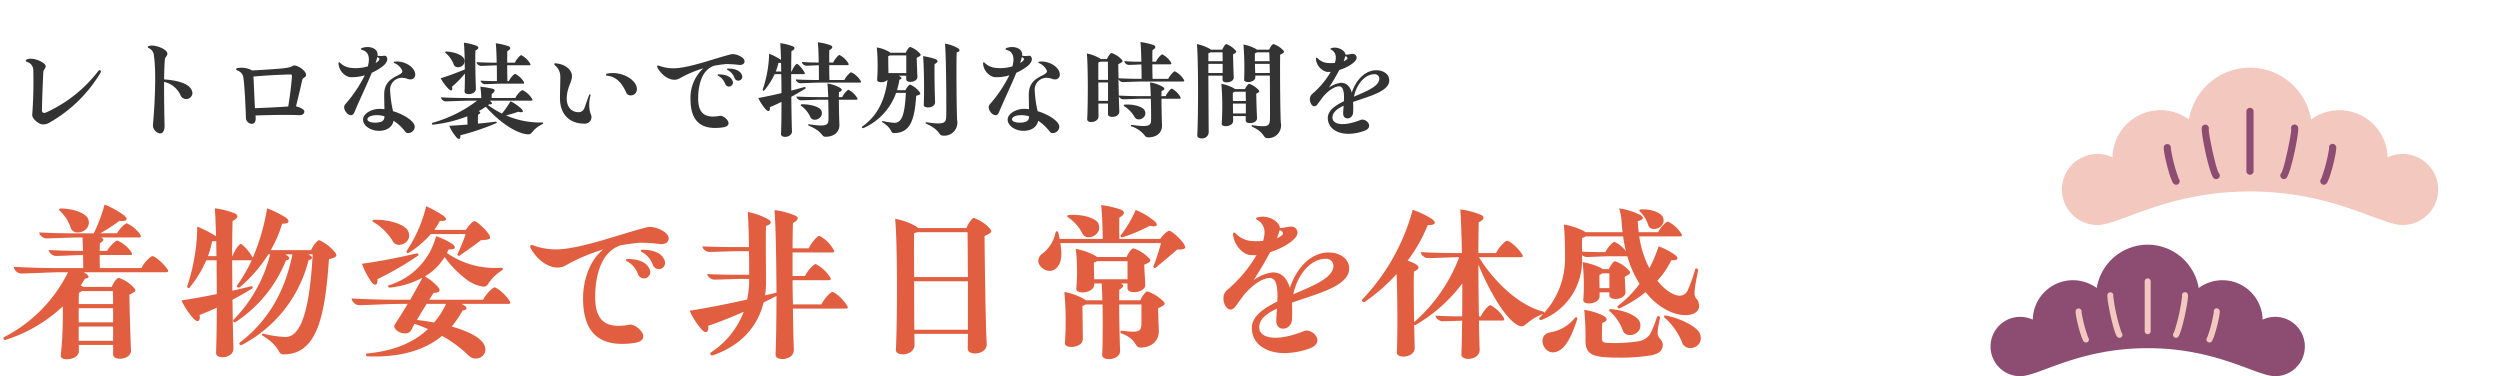 <svg xmlns="http://www.w3.org/2000/svg" xmlns:xlink="http://www.w3.org/1999/xlink" width="525" height="79" viewBox="0 0 525 79">
  <defs>
    <clipPath id="clip-path">
      <rect id="長方形_6471" data-name="長方形 6471" width="525" height="79" transform="translate(83 245)" fill="#fff" stroke="#707070" stroke-width="1"/>
    </clipPath>
    <clipPath id="clip-path-2">
      <rect id="長方形_6460" data-name="長方形 6460" width="93.987" height="64.798" fill="none"/>
    </clipPath>
  </defs>
  <g id="type_text01" transform="translate(-83 -245)">
    <g id="マスクグループ_2142" data-name="マスクグループ 2142" clip-path="url(#clip-path)">
      <g id="グループ_6297" data-name="グループ 6297" transform="translate(501.013 259.202)">
        <g id="グループ_6296" data-name="グループ 6296" transform="translate(0 0)" clip-path="url(#clip-path-2)">
          <path id="パス_28598" data-name="パス 28598" d="M88.062,18.138a7.417,7.417,0,0,0-3.154.707A10.1,10.1,0,0,0,68.842,10.9c-.063-.386-.143-.765-.239-1.138v0A12.99,12.99,0,0,0,64.59,3.24c-.048-.043-.093-.088-.142-.129-.2-.174-.416-.336-.63-.5-.107-.081-.212-.163-.322-.24-.192-.135-.389-.261-.589-.386-.144-.09-.288-.18-.434-.264-.186-.106-.375-.207-.566-.3q-.258-.131-.522-.251T60.834.931c-.2-.079-.4-.151-.6-.22C60.056.651,59.88.59,59.7.537c-.225-.066-.453-.122-.683-.176-.167-.039-.332-.083-.5-.115-.265-.052-.534-.088-.8-.123C57.569.1,57.43.078,57.286.064,56.87.024,56.448,0,56.022,0h0c-.427,0-.849.024-1.265.064-.143.014-.283.04-.425.058-.27.035-.54.072-.8.123-.169.033-.335.076-.5.115-.229.054-.458.11-.683.176-.18.053-.356.114-.532.174-.2.07-.4.141-.6.22s-.368.153-.551.236-.35.164-.522.251c-.191.1-.38.2-.566.3-.147.084-.29.174-.434.264-.2.125-.4.251-.59.386-.11.077-.214.16-.321.24-.215.161-.427.323-.631.5-.049.041-.093.086-.141.129a12.977,12.977,0,0,0-4.011,6.513l0,0c-.1.374-.176.752-.239,1.138a10.1,10.1,0,0,0-16.066,7.949,7.458,7.458,0,1,0-3.154,14.216c4.7,0,14.6-7.045,32.042-7.045s27.343,7.045,32.041,7.045a7.461,7.461,0,1,0,0-14.923" transform="translate(-1.536 0)" fill="#f2c8bf"/>
          <path id="パス_28599" data-name="パス 28599" d="M67.842,24.63a.754.754,0,0,1-.516-1.3c.553-.818,2.15-8.31,2.049-9.212a.726.726,0,0,1,.5-.913.781.781,0,0,1,.951.527c.295.95-1.546,9.827-2.472,10.7a.75.75,0,0,1-.516.2" transform="translate(-6.24 -1.225)" fill="#8d4d72"/>
          <path id="パス_28600" data-name="パス 28600" d="M77.1,26.233a.755.755,0,0,1-.554-1.267,32.55,32.55,0,0,0,1.664-6.416.714.714,0,0,1,.535-.883.788.788,0,0,1,.935.572c.223.81-1.325,7.138-2.082,7.8a.756.756,0,0,1-.5.189m-.5-1.321,0,0,0,0" transform="translate(-7.101 -1.641)" fill="#8d4d72"/>
          <path id="パス_28601" data-name="パス 28601" d="M51.947,24.644a.811.811,0,0,1-.551-.217c-.924-.871-2.765-9.748-2.47-10.7a.754.754,0,0,1,1.453.4c-.083.966,1.5,8.383,2.094,9.247a.74.74,0,0,1-.526,1.266" transform="translate(-4.547 -1.227)" fill="#8d4d72"/>
          <path id="パス_28602" data-name="パス 28602" d="M42.7,26.237a.756.756,0,0,1-.5-.189c-.756-.667-2.3-6.995-2.082-7.8a.754.754,0,0,1,1.47.329,32.823,32.823,0,0,0,1.664,6.4.755.755,0,0,1-.554,1.267m.5-1.321,0,0,0,0" transform="translate(-3.729 -1.645)" fill="#8d4d72"/>
          <path id="パス_28603" data-name="パス 28603" d="M59.994,23.364a.754.754,0,0,1-.754-.754V10.091a.754.754,0,1,1,1.507,0V22.61a.754.754,0,0,1-.754.754" transform="translate(-5.51 -0.868)" fill="#8d4d72"/>
          <path id="パス_28604" data-name="パス 28604" d="M59.771,56.144a6.192,6.192,0,0,0-2.635.59,8.435,8.435,0,0,0-13.423-6.641c-.053-.323-.12-.639-.2-.951v0A10.846,10.846,0,0,0,40.162,43.7c-.04-.035-.078-.073-.118-.108-.171-.145-.348-.28-.527-.414-.09-.067-.178-.136-.269-.2-.16-.112-.326-.219-.492-.323-.12-.075-.24-.15-.363-.22-.156-.089-.313-.172-.473-.254q-.215-.11-.436-.21c-.151-.069-.3-.135-.46-.2s-.332-.126-.5-.184c-.147-.05-.294-.1-.444-.145-.188-.056-.379-.1-.571-.147-.14-.034-.278-.07-.42-.1-.22-.043-.446-.073-.671-.1-.119-.015-.236-.037-.356-.049-.348-.034-.7-.054-1.057-.054h0c-.357,0-.709.02-1.057.054-.121.012-.237.034-.356.049-.226.029-.451.06-.672.1-.141.027-.279.063-.419.1-.191.045-.383.091-.571.147-.151.044-.3.1-.445.145-.169.058-.336.118-.5.184s-.307.128-.46.2-.292.137-.436.21c-.16.082-.317.165-.473.254-.123.071-.243.145-.363.22-.167.1-.332.21-.492.323-.092.065-.179.134-.268.2-.179.134-.356.269-.527.414-.041.035-.079.073-.119.108a10.851,10.851,0,0,0-3.35,5.442v0c-.081.313-.148.629-.2.951A8.435,8.435,0,0,0,8.868,56.735,6.231,6.231,0,1,0,6.233,68.611c3.925,0,12.194-5.885,26.769-5.885s22.844,5.885,26.769,5.885a6.233,6.233,0,1,0,0-12.467" transform="translate(0 -3.812)" fill="#8d4d72"/>
          <path id="パス_28605" data-name="パス 28605" d="M42.878,61.567a.63.63,0,0,1-.432-1.089,37.887,37.887,0,0,0,1.712-7.7.605.605,0,0,1,.421-.763.652.652,0,0,1,.795.44c.247.794-1.292,8.21-2.064,8.938a.628.628,0,0,1-.432.171" transform="translate(-3.929 -4.836)" fill="#f2c8bf"/>
          <path id="パス_28606" data-name="パス 28606" d="M50.613,62.906a.63.63,0,0,1-.463-1.058,27.2,27.2,0,0,0,1.39-5.359.6.6,0,0,1,.447-.737.659.659,0,0,1,.782.478c.185.677-1.108,5.963-1.74,6.52a.633.633,0,0,1-.417.157M50.2,61.8h0" transform="translate(-4.649 -5.183)" fill="#f2c8bf"/>
          <path id="パス_28607" data-name="パス 28607" d="M29.6,61.579a.674.674,0,0,1-.461-.181c-.772-.727-2.31-8.144-2.063-8.937a.63.63,0,0,1,1.214.335,36.659,36.659,0,0,0,1.75,7.725.619.619,0,0,1-.44,1.058" transform="translate(-2.516 -4.838)" fill="#f2c8bf"/>
          <path id="パス_28608" data-name="パス 28608" d="M21.872,62.91a.633.633,0,0,1-.417-.157c-.631-.557-1.925-5.844-1.74-6.52a.63.63,0,0,1,1.229.275,27.382,27.382,0,0,0,1.39,5.344.63.63,0,0,1-.463,1.058m.416-1.1h0" transform="translate(-1.832 -5.187)" fill="#f2c8bf"/>
          <path id="パス_28609" data-name="パス 28609" d="M36.322,60.51a.63.63,0,0,1-.629-.63V49.421a.629.629,0,0,1,1.259,0V59.88a.63.63,0,0,1-.629.63" transform="translate(-3.32 -4.538)" fill="#f2c8bf"/>
        </g>
      </g>
      <path id="パス_31401" data-name="パス 31401" d="M9-1.872a2.552,2.552,0,0,0,1.392-.384A29.244,29.244,0,0,0,21.12-12.744a.537.537,0,0,0,.072-.24c0-.288-.312-.408-.552-.1A28.753,28.753,0,0,1,9.7-4.392c-.552.24-.888.048-.888-.48,0-1.272.168-5.88.288-8.016.024-.48.5-.744.5-1.2,0-.648-1.824-1.584-3.144-1.584a1.8,1.8,0,0,0-.744.12c-.216.1-.312.192-.312.288,0,.12.12.216.336.288a1.811,1.811,0,0,1,1.248,1.488,92.915,92.915,0,0,1-.216,9.576C6.672-3.1,8.16-1.872,9-1.872ZM33.6.024c.528,0,1.008-.48.96-1.776-.048-1.824-.12-5.664-.1-9.048a4.916,4.916,0,0,1,3.408,2.712,1.308,1.308,0,0,0,2.544-.336,1.867,1.867,0,0,0-.48-1.152c-.792-.96-2.76-1.56-5.472-1.752.024-1.656.072-3.168.168-4.224.024-.432.528-.72.528-1.176,0-.792-1.9-1.7-3.264-1.7a2.1,2.1,0,0,0-.576.072c-.192.048-.288.144-.288.216,0,.1.1.192.264.264a1.839,1.839,0,0,1,1.032,1.608c.552,3.6.12,10.992-.192,14.3A1.78,1.78,0,0,0,33.6.024ZM52.872-1.992c.48,0,.888-.384.816-1.32,0-.144-.024-.288-.024-.432,2.856-.12,7.08-.168,9.216-.072.6.024,1.032-.264,1.032-.792,0-.408-.936-.888-1.752-1.056.48-1.944,1.032-4.224,1.3-5.52.12-.576.816-.5.816-1.08,0-.888-1.68-1.992-2.5-1.992a.484.484,0,0,0-.264.072c-.768.48-1.608.576-8.544.984a4.676,4.676,0,0,0-3.1-.5c-.192.048-.288.144-.288.24s.1.216.288.264a1.886,1.886,0,0,1,1.272,1.728c.216,1.512.432,5.736.5,8.208A1.3,1.3,0,0,0,52.872-1.992Zm.672-3.288c-.1-1.848-.192-4.032-.288-6.072a5.46,5.46,0,0,1-.024-.576c3.144-.288,6.912-.432,7.848-.432.216,0,.24.24.216.48-.1,1.656-.432,4.248-.768,6.24C58.68-5.5,56.04-5.376,53.544-5.28Zm26.928-8.88c.672-.576.984-1.224.816-1.68-.288-.864-.792-.168-2.016-.48a.9.9,0,0,0,.024-.24c0-.96-.936-1.56-2.112-1.56a3.38,3.38,0,0,0-1.08.168c-.384.12-.408.336-.024.456,1.224.312,1.512,1.44,1.344,2.568-.048.288-.1.576-.168.864a8.967,8.967,0,0,1-3.6.312,3.778,3.778,0,0,1-2.232-1.056c-.192-.192-.336-.168-.336.144v.048a3.189,3.189,0,0,0,2.28,2.808,9,9,0,0,0,3.24-.384,28.482,28.482,0,0,1-4.128,6.12c-.864,1.032,1.248,3.36,1.944,1.656.912-2.232,2.544-5.616,3.648-8.3A11.577,11.577,0,0,0,80.472-14.16Zm-1.248-1.848c.6.24.552.528.072.96l-.432.288A9.482,9.482,0,0,0,79.224-16.008ZM82.536-4.656a24.182,24.182,0,0,1-.6-4.224,2.482,2.482,0,0,1,2.76-2.76c.576,0,.912.312,1.488.312a.959.959,0,0,0,1.008-1.056c-.024-1.536-2.3-2.928-4.3-2.664-.264.024-.312.168-.024.312a3.308,3.308,0,0,1,1.536,1.392c.768,1.44-3.72.984-3.72,5.136,0,1.032.024,2.016.048,3.144a7.654,7.654,0,0,0-1.008-.072c-1.776,0-3.48,1.032-3.48,2.256,0,1.272,1.584,2.352,3.288,2.352,1.68.024,2.856-.792,3.12-2.112A9.859,9.859,0,0,1,85.128-.312a.708.708,0,0,0,.6.264,1.4,1.4,0,0,0,1.368-1.3C87.1-2.52,84.912-3.936,82.536-4.656Zm-1.8,1.128c0,.816-.48,1.2-1.608,1.272-1.056.072-1.968-.192-1.968-.672,0-.528.792-.888,2.064-.888a5.519,5.519,0,0,1,1.512.24ZM94.2-9.336c.552.576.936.36.72-.456a21.177,21.177,0,0,0,2.712-2.76c0,1.512-.024,2.9-.072,3.768s2.424.72,2.376-.576c-.072-1.824-.168-6.456-.1-8.016.744-.384.816-.768.192-1.032a11.967,11.967,0,0,0-2.616-.624c.12,1.152.192,3.432.192,5.616-1.464.6-3.384,1.344-5.064,1.848A9.626,9.626,0,0,0,94.2-9.336Zm5.88-5.616c0,.384.528.792.912.792.648,0,2.3-.1,3.336-.12.024,1.3.024,2.52.024,3.312-1.3,0-2.424-.024-3.432-.1,0,.384.552.744.912.744.672,0,2.472-.1,3.288-.1h4.68c.312,0,.336-.144.168-.432a4.469,4.469,0,0,0-1.776-1.632c-.24,0-1.056.864-1.32,1.512h-.312c-.024-.864-.048-2.136-.048-3.312h4.608c.312,0,.36-.144.168-.432a4.659,4.659,0,0,0-1.824-1.7c-.24,0-1.08.936-1.344,1.584h-1.608c0-1.032,0-1.944.024-2.424.744-.384.84-.768.192-1.056a13.621,13.621,0,0,0-2.616-.6c.1.888.168,2.5.192,4.08C102.7-14.832,101.256-14.88,100.08-14.952Zm-6.5-1.92a5.836,5.836,0,0,1,1.7,2.4c.432,1.224,2.76.432,2.184-1.152-.264-.768-1.968-1.488-3.768-1.56C93.48-17.184,93.408-16.992,93.576-16.872ZM113.856-2.28a17.992,17.992,0,0,1-7.608-1.488,24.189,24.189,0,0,0,2.592-.768c.984.264,1.224,0,.672-.6a10.144,10.144,0,0,0-2.3-1.608,18.829,18.829,0,0,1-1.8,2.592,19.026,19.026,0,0,1-2.928-1.776l.24-.168c.768.048.768-.24.12-.768h8.688c.336,0,.36-.12.168-.432a4.713,4.713,0,0,0-1.968-1.776c-.288,0-1.248.984-1.512,1.656h-4.968a4.642,4.642,0,0,1,.024-.864c.7-.48.84-.912.12-1.1a19.784,19.784,0,0,0-2.52-.408,23,23,0,0,1,.192,2.376H98.376c-2.208,0-4.152-.072-5.784-.144a1.072,1.072,0,0,0,.912.84c1.008,0,3.864-.144,5.184-.144H100.2a27.834,27.834,0,0,1-9.408,4.656.161.161,0,0,0-.1.168.221.221,0,0,0,.24.216,28.728,28.728,0,0,0,7.2-1.752c.024.6.024,1.2.048,1.728-1.272.1-2.568.192-3.84.264A9.122,9.122,0,0,0,95.88.864a.743.743,0,0,0,.5.312c.216,0,.336-.264.288-.768a49.331,49.331,0,0,0,7.584-2.568c.12-.048.048-.312-.168-.288-1.1.144-2.376.288-3.72.408,0-.7,0-1.44.024-1.848.576-.36.624-.576.12-.768a15.965,15.965,0,0,0,1.512-.936c2.9,3.312,6.5,5.688,8.88,5.808.936.048.672-.96,3.024-2.16.1-.048.12-.1.12-.168A.171.171,0,0,0,113.856-2.28Zm8.784.24a1.379,1.379,0,0,0,1.464-1.9,4.254,4.254,0,0,1-.336-1.536,6.9,6.9,0,0,1,.24-2.5c.048-.216-.192-.312-.288-.1C123.336-7.1,123-6,122.712-5.28a1.279,1.279,0,0,1-1.224.84c-1.536,0-2.472-1.176-2.472-2.832,0-2.3,1.1-3.432,1.1-4.776,0-1.056-1.056-2.376-3.264-2.64a1.394,1.394,0,0,0-.24-.024.2.2,0,0,0-.216.192.284.284,0,0,0,.12.216,3.063,3.063,0,0,1,1.152,2.448c0,1.416-.072,2.952-.072,4.536C117.6-4.08,119.544-2.04,122.64-2.04Zm8.9-6.456c.408.912,2.208.648,2.208-.792a1.168,1.168,0,0,0-.024-.288c-.216-1.7-3.216-3.6-6.288-2.952a.22.22,0,0,0,.024.432C129.624-11.928,130.776-10.2,131.544-8.5Zm22.032-8.112c-3.168.744-8.88,2.952-12.192,2.952a8.75,8.75,0,0,1-3.024-.552c-.216-.1-.36.024-.36.168a.3.3,0,0,0,.024.144c1.032,2.016,3.192,3.192,4.608,2.4a24.743,24.743,0,0,1,5.064-2.16,8.413,8.413,0,0,0-2.688,6.5c0,4.032,1.7,6.024,5.16,6.024a9.871,9.871,0,0,0,1.632-.12c2.592-.384.312-2.592-.6-2.424-3.168.6-4.584-.528-4.584-3.648,0-3.048.888-6.1,3.408-6.888.768-.144,1.584-.24,2.448-.336a22.514,22.514,0,0,1,2.832.192c.672,0,1.056-.264,1.056-.792,0-.768-1.536-1.488-2.472-1.488A1.268,1.268,0,0,0,153.576-16.608Zm-.7,3c-.264,0-.288.216-.048.312a3.121,3.121,0,0,1,1.44,1.7.835.835,0,1,0,1.512-.7C155.424-13.152,154.392-13.608,152.88-13.608Zm-1.968,1.224c-.264,0-.288.216-.048.312a3.208,3.208,0,0,1,1.44,1.7.836.836,0,1,0,1.512-.7C153.456-11.928,152.424-12.384,150.912-12.384Zm29.784,1.3a4.494,4.494,0,0,0-1.92-1.728c-.264,0-1.152.936-1.44,1.608h-3.144c-.024-.84-.048-1.992-.048-3.12h3.816c.312,0,.336-.144.168-.432a4.659,4.659,0,0,0-1.824-1.7c-.24,0-1.056.936-1.32,1.584h-.84c0-1.08,0-2.064.024-2.592.744-.408.84-.792.192-1.056a12.034,12.034,0,0,0-2.616-.6c.12.936.168,2.592.192,4.248-1.344,0-2.5-.024-3.528-.12,0,.408.552.792.936.792.5,0,1.7-.072,2.616-.1.024,1.2.024,2.328.024,3.1h-.1c-1.848,0-3.432-.048-4.752-.12,0,.384.552.792.912.792.816,0,3.1-.12,4.128-.12h8.352q.288,0,.288-.144C180.816-10.9,180.816-10.92,180.7-11.088ZM166.176-7.68c1.08-.576,2.088-1.176,2.976-1.728.1-.072,0-.36-.216-.312l-2.76.744c-.024-1.176-.024-2.352-.024-3.456h2.592c.312,0,.336-.144.168-.432-.48-.816-1.32-1.728-1.56-1.728-.216,0-.888.936-1.08,1.608h-.12c0-1.776.024-3.288.048-4.272.792-.408.792-.744.312-1.008a11.066,11.066,0,0,0-2.664-.672c.072.864.12,2.088.168,3.528l-.12-.1a16.475,16.475,0,0,0-2.376-1.224,24.972,24.972,0,0,1-1.368,7.584c-.048.12.216.264.288.192a14.751,14.751,0,0,0,2.232-3.48h1.392c.024,1.3.048,2.64.048,3.984-1.608.384-3.264.744-4.872,1.032a10.144,10.144,0,0,0,1.584,2.4c.528.576.96.408.84-.48.792-.312,1.632-.7,2.448-1.1,0,2.688-.024,5.136-.1,6.744-.024.384.384.6.864.6.672,0,1.488-.408,1.44-1.248C166.248-2.088,166.2-4.824,166.176-7.68Zm-3.264-5.3a10.988,10.988,0,0,0,.552-1.8,2.059,2.059,0,0,0,.552-.048c.024.576.024,1.2.048,1.848ZM178.2-9.144c-.24,0-1.056.888-1.32,1.536h-.72c0-.432.024-.792.024-1.056.672-.216.816-.528.192-.912a7.619,7.619,0,0,0-2.616-.888c.072.7.12,1.752.168,2.856H171.84c-1.776,0-3.312-.048-4.584-.12,0,.384.528.792.912.792.768,0,2.976-.12,3.984-.12h1.776c.048,1.872.072,3.744.048,4.2,0,1.224-.72,1.464-4.056.96-.24-.024-.312.192-.072.288,3.12,1.32,2.544,2.328,3.528,2.328,1.824,0,2.976-1.056,2.9-2.616-.048-.768-.1-3.312-.12-5.16h3.648c.312,0,.336-.144.168-.432A4.584,4.584,0,0,0,178.2-9.144Zm-5.736,4.32c-.36-.72-2.232-1.32-4.1-1.272-.24,0-.288.216-.1.336a5.962,5.962,0,0,1,1.92,2.352C170.76-2.16,173.184-3.168,172.464-4.824Zm28.7-13.056a8.131,8.131,0,0,0-2.712-.96c.288,3.552.288,13.944.264,15.1-.024,1.632-.408,1.968-4.152,1.416-.192-.024-.288.192-.072.288C197.64-.6,197.016.48,198.048.48A2.733,2.733,0,0,0,201-2.76c-.12-1.8-.192-11.352-.1-14.232.408-.12.6-.264.6-.456C201.5-17.568,201.408-17.712,201.168-17.88ZM193.2-16.752a4.911,4.911,0,0,0-2.064-1.392c-.24,0-.72.7-.912,1.224h-3.24a1.5,1.5,0,0,0-.288-.216,8.285,8.285,0,0,0-2.568-.912,42.9,42.9,0,0,1,.072,6.792c-.048.7,1.608.7,2.184,0-.528,4.152-2.04,7.536-5.328,9.84a.176.176,0,0,0-.048.144c0,.144.192.216.312.168A12.729,12.729,0,0,0,188.184-8.5h2.04c-.216,4.632-.864,6.288-2.376,6.288a13.8,13.8,0,0,1-2.424-.36c-.192-.024-.288.144-.1.264,2.16,1.344,1.608,2.256,2.376,2.256,3.48,0,4.368-2.784,4.7-7.824.96-.264.96-.432.744-.744a4.845,4.845,0,0,0-2.016-1.608c-.24,0-.744.648-.984,1.176h-1.776a15.613,15.613,0,0,0,.5-2.208c.672-.192.552-.456-.144-.84h1.584v.768c0,.84,2.4.672,2.352-.552-.048-.888-.12-2.76-.144-3.984C193.488-16.32,193.44-16.464,193.2-16.752Zm-6.624,4.1c-.024-1.224-.048-2.9-.048-3.552a1.858,1.858,0,0,0,.384-.168h3.408v3.72Zm9.792,6.1c-.072-1.824-.168-6.456-.1-7.992.744-.384.816-.768.192-1.032a11.967,11.967,0,0,0-2.616-.624c.216,2.136.264,7.968.144,10.224C193.944-5.112,196.416-5.256,196.368-6.552Zm19.464-7.608c.672-.576.984-1.224.816-1.68-.288-.864-.792-.168-2.016-.48a.9.9,0,0,0,.024-.24c0-.96-.936-1.56-2.112-1.56a3.38,3.38,0,0,0-1.08.168c-.384.12-.408.336-.024.456,1.224.312,1.512,1.44,1.344,2.568-.048.288-.1.576-.168.864a8.967,8.967,0,0,1-3.6.312,3.778,3.778,0,0,1-2.232-1.056c-.192-.192-.336-.168-.336.144v.048a3.189,3.189,0,0,0,2.28,2.808,9,9,0,0,0,3.24-.384,28.481,28.481,0,0,1-4.128,6.12c-.864,1.032,1.248,3.36,1.944,1.656.912-2.232,2.544-5.616,3.648-8.3A11.577,11.577,0,0,0,215.832-14.16Zm-1.248-1.848c.6.24.552.528.072.96l-.432.288A9.483,9.483,0,0,0,214.584-16.008ZM217.9-4.656a24.182,24.182,0,0,1-.6-4.224,2.482,2.482,0,0,1,2.76-2.76c.576,0,.912.312,1.488.312a.959.959,0,0,0,1.008-1.056c-.024-1.536-2.3-2.928-4.3-2.664-.264.024-.312.168-.024.312a3.308,3.308,0,0,1,1.536,1.392c.768,1.44-3.72.984-3.72,5.136,0,1.032.024,2.016.048,3.144a7.654,7.654,0,0,0-1.008-.072c-1.776,0-3.48,1.032-3.48,2.256,0,1.272,1.584,2.352,3.288,2.352,1.68.024,2.856-.792,3.12-2.112a9.859,9.859,0,0,1,2.472,2.328.708.708,0,0,0,.6.264,1.4,1.4,0,0,0,1.368-1.3C222.456-2.52,220.272-3.936,217.9-4.656Zm-1.8,1.128c0,.816-.48,1.2-1.608,1.272-1.056.072-1.968-.192-1.968-.672,0-.528.792-.888,2.064-.888a5.519,5.519,0,0,1,1.512.24Zm32.472-7.8a4.679,4.679,0,0,0-1.848-1.7c-.264,0-1.1.936-1.392,1.584H242.04c-.024-.84-.048-1.968-.048-3.048h3.72c.312,0,.36-.144.168-.432a4.449,4.449,0,0,0-1.8-1.656c-.24,0-1.056.888-1.32,1.536h-.768c0-1.032,0-1.968.024-2.424.72-.432.84-.816.144-1.1a14.174,14.174,0,0,0-2.664-.6c.1.888.144,2.52.192,4.128-1.368,0-2.544-.024-3.576-.12,0,.408.552.792.912.792.528,0,1.728-.072,2.664-.1.024,1.152.048,2.256.048,3.024h-.12c-1.824,0-3.408-.048-4.728-.12-.024-1.128-.048-2.184-.048-2.976,1.032-.432.984-.6.768-.888a5.213,5.213,0,0,0-2.16-1.44c-.264,0-.768.72-.984,1.272h-1.32a2.1,2.1,0,0,0-.24-.192,9.083,9.083,0,0,0-2.664-.984c.264,2.808.24,10.752.072,13.824-.024.384.384.576.864.576.672,0,1.512-.384,1.512-1.176,0-.672-.024-1.632-.024-2.712h2.016v2.256c0,.36.408.552.888.552.7,0,1.512-.36,1.488-1.152-.024-.744-.072-1.872-.1-3.12a1.123,1.123,0,0,0,.888.576c.792,0,3-.12,4.008-.12h1.824c.048,1.992.072,4.008.048,4.488,0,1.272-.672,1.488-4.056,1.008-.216-.048-.288.192-.048.312a5.8,5.8,0,0,1,2.76,1.9.884.884,0,0,0,.744.408c1.848,0,3-1.056,2.9-2.664-.048-.792-.1-3.5-.12-5.448h3.768c.312,0,.336-.144.168-.432a4.608,4.608,0,0,0-1.752-1.7c-.24,0-1.032.936-1.3,1.584h-.888c0-.432.024-.816.024-1.08.672-.216.816-.528.192-.912a7.619,7.619,0,0,0-2.616-.888c.072.7.12,1.752.168,2.88h-2.112c-1.776,0-3.312-.048-4.608-.12l-.072-3.432a1.077,1.077,0,0,0,.864.6c.816,0,3.1-.12,4.176-.12H248.4c.192,0,.288-.048.288-.168A.6.6,0,0,0,248.568-11.328Zm-15.912-3.72c0,1.008.024,2.376.024,3.816h-2.04V-14.88a1.605,1.605,0,0,0,.408-.168Zm-1.992,8.232c0-1.248,0-2.592-.024-3.864h2.04v3.864Zm9.672,1.944c-.432-.744-2.328-1.3-4.176-1.152-.216.024-.264.24-.072.336a6.371,6.371,0,0,1,2.184,2.28c.552.984,2.256.336,2.256-.792A1.512,1.512,0,0,0,240.336-4.872Zm16.392-6.36c0,.864,2.448.672,2.352-.552-.048-1.056-.12-3.336-.144-4.8.792-.384.744-.552.528-.816a4.821,4.821,0,0,0-1.92-1.344c-.24,0-.672.672-.864,1.176h-2.424a1.372,1.372,0,0,0-.192-.168,9.3,9.3,0,0,0-2.712-1.008c.312,3.72.288,14.9.072,19.2-.024.384.408.6.912.6a1.344,1.344,0,0,0,1.488-1.272c-.024-2.448-.048-7.776-.072-11.9h2.976Zm12.792-6.144a4.859,4.859,0,0,0-2.088-1.368c-.24,0-.72.672-.912,1.176h-2.568a2.074,2.074,0,0,0-.24-.168,8.217,8.217,0,0,0-2.592-.912,63.019,63.019,0,0,1,.144,7.368c-.048.84,2.4.648,2.352-.552v-.288h3.048c.024,3.768.048,8.184.024,9-.024,1.608-.36,1.9-3.672,1.416-.216-.024-.288.192-.072.312,2.76,1.272,2.232,2.4,3.192,2.4a2.693,2.693,0,0,0,2.832-3.24c-.12-1.728-.192-10.44-.144-14.28.624-.288.816-.456.816-.624A.448.448,0,0,0,269.52-17.376Zm-12.792.36c0,.552.024,1.2.024,1.872h-3v-1.68a1.628,1.628,0,0,0,.456-.192Zm9.888,1.872h-3.1V-16.8a2.039,2.039,0,0,0,.456-.216h2.568Zm-12.864.552h3v1.92h-3Zm9.84,1.92c-.024-.576-.048-1.272-.048-1.92h3.072c.024.6.024,1.248.048,1.92Zm.384,9.456c-.072-1.128-.144-3.6-.168-5.112.768-.36.72-.5.5-.768a4.945,4.945,0,0,0-1.968-1.3c-.24,0-.7.624-.888,1.1h-2.112a2.515,2.515,0,0,0-.264-.192,8.86,8.86,0,0,0-2.592-.912,57.4,57.4,0,0,1,.072,8.376c-.072.84,2.4.672,2.4-.576,0-.288,0-.624-.024-1.032H261.6v.96C261.6-1.824,264.048-1.992,263.976-3.216ZM261.6-8.736c0,.576.024,1.248.024,1.944h-2.712c-.024-.744-.024-1.368-.024-1.752a1.293,1.293,0,0,0,.408-.192Zm-2.664,4.56c0-.648-.024-1.392-.024-2.064h2.712v2.064Zm32.808-6.936c0-1.248-1.128-2.136-2.736-2.136-2.256,0-4.2,1.92-5.136,4.7-.336-1.176-.984-2.064-2.28-2.064a5.36,5.36,0,0,0-2.52,1.032c.816-1.272,1.584-2.568,2.184-3.72a9.265,9.265,0,0,0,2.5-1.176c.96-.648,1.344-1.272,1.032-1.8-.48-.792-1.3-.192-2.232-.24-.048-.744-1.176-1.488-2.28-1.488a2.477,2.477,0,0,0-.648.1c-.288.072-.312.216-.072.336a1.816,1.816,0,0,1,.96,1.728,3.656,3.656,0,0,1-.192,1.056,9.248,9.248,0,0,1-1.632,0,3.227,3.227,0,0,1-1.992-.984c-.192-.216-.384-.144-.36.144a3.082,3.082,0,0,0,2.256,2.712,5.083,5.083,0,0,0,.864,0,17.863,17.863,0,0,1-3.888,4.632,1.418,1.418,0,0,0-.5,1.128c0,1.032.84,2.04,1.56,1.1l1.152-1.56c1.1-1.32,2.448-2.256,3.456-2.256.96,0,1.056,1.56.984,3.12-1.872.912-3.384,1.992-3.384,3.5C278.832-1.224,280.584.1,283.2.1a10.028,10.028,0,0,0,3.24-.6c2.3-.792.408-2.76-.672-2.328-3.576,1.44-5.952,1.032-5.952-.5,0-1.056.96-1.824,2.352-2.472-.048.648-.1,1.248-.1,1.656,0,1.488,2.04,1.272,2.088-.264a20.146,20.146,0,0,0,0-2.088v-.1C287.568-7.8,291.744-8.808,291.744-11.112Zm-9.216-5.112c.528.24.576.5.144.816a2.482,2.482,0,0,1-.5.264A11.221,11.221,0,0,0,282.528-16.224Zm6.072,3.816a.939.939,0,0,1,1.056.912c0,1.608-2.64,2.64-5.328,3.792C284.9-10.368,286.656-12.408,288.6-12.408Z" transform="translate(83 273)" fill="#333"/>
      <path id="パス_31402" data-name="パス 31402" d="M35.112-17.518c-.874-1.292-2.622-2.7-3.078-2.7-.418,0-1.862,1.444-2.318,2.508h-8.74c-.038-.8-.038-1.786-.038-2.736h6.346c.494,0,.57-.19.266-.646a6.968,6.968,0,0,0-2.888-2.394c-.38,0-1.71,1.254-2.166,2.166H20.938c0-.646.038-1.216.038-1.6.874-.532.988-.912.19-1.216h7.98c.494,0,.57-.19.266-.646a6.8,6.8,0,0,0-2.774-2.318c-.38,0-1.634,1.216-2.052,2.09h-3.5a43.8,43.8,0,0,0,4.028-2.622c1.558.19,1.9-.3.95-1.14a19.489,19.489,0,0,0-4.1-2.28A32.458,32.458,0,0,1,19.684-25H15.77c-2.926,0-5.4-.076-7.524-.19,0,.608.874,1.254,1.444,1.254,1.292,0,4.9-.19,6.536-.19h1.1l.114,2.812h-.456c-2.584,0-4.826-.076-6.726-.19,0,.608.874,1.254,1.444,1.254,1.178,0,4.332-.19,5.738-.19.038,1.064.038,2.014.038,2.736H12.464c-3.724,0-6.878-.114-9.576-.266a1.693,1.693,0,0,0,1.444,1.406c1.672,0,6.422-.266,8.588-.266h1.368A30.507,30.507,0,0,1,.836-3.192a.345.345,0,0,0-.114.266.352.352,0,0,0,.456.3,31.465,31.465,0,0,0,12.008-7.03A85.42,85.42,0,0,1,12.768.608c-.114.57.532.836,1.292.836,1.1,0,2.546-.57,2.508-1.786,0-.342,0-.76-.038-1.216h7.22V.456c-.038,1.406,3.876,1.14,3.762-.912-.114-2.508-.3-8.322-.342-11.666,1.482-.684,1.406-.912,1.026-1.368a7.618,7.618,0,0,0-3.268-2.166c-.38,0-1.14,1.064-1.444,1.9h-6a2.191,2.191,0,0,0-.532-.3c.3-.456.608-.95.874-1.406,1.14-.152.988-.684-.266-1.368h17.29q.456,0,.456-.228A.727.727,0,0,0,35.112-17.518Zm-22.534-12.2a8.483,8.483,0,0,1,2.28,3.572c.608,1.938,4.522.8,3.686-1.824-.418-1.178-2.964-2.242-5.814-2.242C12.388-30.21,12.312-29.944,12.578-29.716ZM23.712-12.882c0,.836.038,1.748.038,2.736H16.53c0-.836.038-1.634.038-2.356l.684-.38Zm.038,6.574H16.53V-9.272h7.22Zm-7.22.874h7.22v3H16.53Zm53.96-15.39a8.721,8.721,0,0,0-3.458-2.736c-.38,0-1.292,1.14-1.71,2.09H56.848a24.254,24.254,0,0,0,2.394-5.548c1.52,0,1.71-.494.836-1.254a20.51,20.51,0,0,0-3.99-1.976,44.2,44.2,0,0,1-3,10.374l-.076-.152c-.76-1.292-2.09-2.736-2.47-2.736-.342,0-1.368,1.482-1.71,2.546h-.076c0-3.04.038-5.7.076-7.372,1.292-.646,1.254-1.178.494-1.6a17.522,17.522,0,0,0-4.218-1.064c.114,1.406.19,3.5.266,5.89l-.152-.114a23.284,23.284,0,0,0-3.8-1.938,40.585,40.585,0,0,1-2.09,12.464.307.307,0,0,0,.456.38,23.821,23.821,0,0,0,3.534-5.776h2.166c0,2.318.038,4.75.038,7.106-2.432.494-4.94.95-7.41,1.33a15.313,15.313,0,0,0,2.508,3.8c.836.912,1.52.646,1.292-.76,1.14-.418,2.356-.95,3.61-1.52,0,3.762-.076,7.22-.152,9.5-.038.57.608.912,1.368.912C47.8,1.026,49.1.418,49.02-.95c-.076-2.28-.152-6.042-.19-10.108,1.52-.8,2.964-1.634,4.18-2.394a.279.279,0,0,0-.342-.418q-1.824.456-3.876.912c0-2.166-.038-4.332-.038-6.384h4.1a30.966,30.966,0,0,1-3.04,5.244c-.228.342.266.608.494.456A29.271,29.271,0,0,0,56.354-20.6h.38A29.768,29.768,0,0,1,49.02-6.84c-.228.266.152.646.418.494A27.8,27.8,0,0,0,60.04-19.3c1.026-.228.95-.646-.152-1.292h1.52C59.888-12.882,56.354-6.65,50.35-2.052c-.266.228.038.646.418.494A27.574,27.574,0,0,0,64.79-19.342c1.026-.342.95-.722-.076-1.254h.95C65.018-8.588,63.118-3.23,59.964-3.23a23.684,23.684,0,0,1-4.636-.684c-.3-.076-.456.19-.152.418,3.914,2.394,3,3.914,4.37,3.914,7.03,0,8.7-7.9,9.538-19.988,1.216-.3,1.558-.532,1.558-.836A.707.707,0,0,0,70.49-20.824Zm-26.828.608a16.714,16.714,0,0,0,.874-3.116,2.859,2.859,0,0,0,.874-.076c0,1.026.038,2.09.038,3.192Zm42.1-.646a20.027,20.027,0,0,0,4.712-3.99h7.334c-.494,1.368-1.178,3.078-1.748,4.256-.076.152.228.418.418.3C97.774-21.2,99.6-22.458,101-23.56c2.014-.076,2.128-.342,1.786-1.026-.646-1.14-2.66-2.964-3.116-2.964s-1.33.988-1.824,1.824H91.2a14.269,14.269,0,0,0,1.178-1.9c1.406.152,1.634-.342.8-1.026A25.649,25.649,0,0,0,89.49-30.7a28.328,28.328,0,0,1-4.1,9.386.283.283,0,0,0,.038.342A.344.344,0,0,0,85.766-20.862Zm-7.334-6.5A11.778,11.778,0,0,1,82.5-23.332c.874,1.52,3.42.532,3.42-1.178a2.109,2.109,0,0,0-.3-1.1c-.76-1.33-3.99-2.318-7.068-2.242C78.2-27.854,78.128-27.512,78.432-27.36ZM106.97-10.868c-.874-1.406-2.66-2.774-3.116-2.774-.418,0-1.9,1.52-2.394,2.584H90.136c.38-.608.722-1.1.912-1.444,1.254,0,1.6-.456.912-1.254a11.007,11.007,0,0,0-2.736-2.2,11.791,11.791,0,0,0,4.142-4.066,21.762,21.762,0,0,0,4.6,4.712,7.456,7.456,0,0,0,3.648,1.52,1.121,1.121,0,0,0,.912-.608,9.434,9.434,0,0,1,2.926-2.85.285.285,0,0,0-.152-.532A17.665,17.665,0,0,1,93.86-20.862l.342-.76c1.406.076,1.672-.38.874-1.1a15.809,15.809,0,0,0-3.5-1.672,14.626,14.626,0,0,1-9.918,10.3.252.252,0,0,0-.152.19.324.324,0,0,0,.38.3,18.772,18.772,0,0,0,6.8-2.052c-.57,1.14-1.558,2.888-2.546,4.6H83.562c-3.724,0-6.992-.114-9.728-.266a1.735,1.735,0,0,0,1.444,1.406c1.71,0,6.536-.266,8.778-.266h1.558c-1.064,1.786-2.09,3.42-2.66,4.256a.708.708,0,0,0-.152.418c0,1.178,2.812,2.318,3.572.8.152-.3.38-.76.684-1.292.988.342,1.938.722,2.812,1.1C86.792-1.976,82.536-.266,77.064.228c-.3.038-.266.608.114.608,6.27.228,11.628-.988,15.656-4.294A25.278,25.278,0,0,1,98.344.608a2.221,2.221,0,0,0,1.6.684c1.634,0,2.964-1.938,1.026-3.838-1.178-1.14-3.458-2.128-6.118-2.888a19.864,19.864,0,0,0,2.28-3.344c.57-.114.836-.266.836-.494,0-.266-.342-.57-1.064-.912h9.8q.456,0,.456-.228A.727.727,0,0,0,106.97-10.868Zm-27.7-4.522a63.7,63.7,0,0,0,8.588-4.978c.152-.114-.076-.494-.342-.418-3.23.76-7.676,1.672-11.514,2.166a16.855,16.855,0,0,0,1.976,3.8C78.7-13.832,79.344-14.06,79.268-15.39ZM91.162-6.27c-1.216-.228-2.432-.418-3.61-.532.608-1.064,1.368-2.28,2.052-3.382H93.67A17.226,17.226,0,0,1,91.162-6.27ZM136-26.3c-5.016,1.178-14.06,4.674-19.3,4.674a13.855,13.855,0,0,1-4.788-.874c-.342-.152-.57.038-.57.266a.482.482,0,0,0,.038.228c1.634,3.192,5.054,5.054,7.3,3.8a39.176,39.176,0,0,1,8.018-3.42c-2.926,2.318-4.256,6.536-4.256,10.3,0,6.384,2.7,9.538,8.17,9.538a15.63,15.63,0,0,0,2.584-.19c4.1-.608.494-4.1-.95-3.838-5.016.95-7.258-.836-7.258-5.776,0-4.826,1.406-9.652,5.4-10.906,1.216-.228,2.508-.38,3.876-.532a35.647,35.647,0,0,1,4.484.3c1.064,0,1.672-.418,1.672-1.254,0-1.216-2.432-2.356-3.914-2.356A2.007,2.007,0,0,0,136-26.3Zm-1.1,4.75c-.418,0-.456.342-.076.494a4.941,4.941,0,0,1,2.28,2.7,1.322,1.322,0,1,0,2.394-1.1C138.928-20.824,137.294-21.546,134.9-21.546Zm-3.116,1.938c-.418,0-.456.342-.076.494a5.079,5.079,0,0,1,2.28,2.7,1.323,1.323,0,1,0,2.394-1.1C135.812-18.886,134.178-19.608,131.784-19.608ZM177.84-9.88c-.836-1.406-2.584-2.812-3.04-2.812-.38,0-1.824,1.52-2.28,2.622h-6c-.038-1.672-.076-3.382-.076-5.092H174c.494,0,.608-.228.266-.684a7.7,7.7,0,0,0-2.964-2.7c-.418,0-1.786,1.444-2.242,2.508H166.44v-4.94h8.284c.494,0,.608-.228.266-.684a7.082,7.082,0,0,0-2.926-2.812c-.418,0-1.786,1.52-2.2,2.622h-3.42c0-2.2.038-4.1.076-5.32,1.254-.646,1.254-1.216.456-1.558a15.341,15.341,0,0,0-4.332-1.14c.266,3.344.38,10.488.418,17.328l-2.394.57a18.619,18.619,0,0,0,.19-2.926c0-2.508-.076-9.082,0-11.666,1.1-.3,1.368-.874.418-1.406a14.535,14.535,0,0,0-4.256-1.52c.152,1.9.228,4.636.266,7.372h-2.888c-2.66,0-4.978-.038-6.878-.152,0,.608.836,1.178,1.444,1.178,1.14,0,4.37-.152,5.89-.152h2.432c.038,1.748.038,3.458.038,4.94h-2.014c-2.584,0-4.826-.038-6.764-.152,0,.608.874,1.178,1.444,1.178,1.14,0,4.332-.152,5.776-.152h1.558v.3A20.116,20.116,0,0,1,156.9-11.1c-3.838.874-8.018,1.71-12.084,2.356a16.191,16.191,0,0,0,2.508,3.914c.836.95,1.558.722,1.406-.76,2.318-.76,4.9-1.824,7.448-2.926a17.682,17.682,0,0,1-6.916,8.55c-.266.19.038.722.342.608,6.08-2.052,9.538-6.156,10.754-11.134.95-.456,1.862-.912,2.7-1.368,0,4.9-.076,9.5-.19,12.312-.038.608.646.95,1.444.95,1.14,0,2.47-.646,2.394-2.052-.076-1.938-.152-5.092-.19-8.55h11.058q.456,0,.456-.228A.727.727,0,0,0,177.84-9.88Zm30.134-16a8.279,8.279,0,0,0-3.458-2.356c-.38,0-1.216,1.178-1.558,2.128H192.812a2.017,2.017,0,0,0-.418-.342,13.548,13.548,0,0,0-4.408-1.6c.494,5.282.456,21.508.152,27.512-.038.608.646.95,1.444.95,1.1,0,2.508-.646,2.47-2.052,0-.646,0-1.406-.038-2.242h11.248c0,1.178-.038,2.242-.038,3.116-.038,1.558,4.1,1.33,3.99-1.026C206.948-6.5,206.8-19,206.758-24.434c1.1-.494,1.406-.722,1.406-1.026A.8.8,0,0,0,207.974-25.878Zm-4.788.646c.038,2.508.038,5.89.076,9.424H191.976c-.038-3.876-.038-7.41-.038-9.2a3.466,3.466,0,0,0,.608-.228ZM192.014-4.75c-.038-2.888-.038-6.65-.038-10.184h11.286V-4.75Zm56.734-17.784c-.57-1.1-2.7-3-3.192-3-.456,0-1.368.95-1.938,1.71h-8.55c-.038-1.406-.038-3.648,0-4.484,1.14-.646,1.33-1.254.228-1.71a20.242,20.242,0,0,0-4.066-.912c.228,1.824.342,5.586.342,7.106h-9.044c-.076-.418-.152-.8-.266-1.254s-.532-.494-.608-.038a7.438,7.438,0,0,1-2.736,4.37,1.9,1.9,0,0,0-.874,1.482c0,1.672,2.66,3.154,4.066,1.254.874-1.026.912-2.774.57-4.94h21.128a43.587,43.587,0,0,1-1.6,4.9c-.076.228.3.418.456.3,1.33-1.14,3.116-2.546,4.522-3.838,1.292,0,1.71-.152,1.71-.494A1.576,1.576,0,0,0,248.748-22.534Zm-13.034-1.634a35.153,35.153,0,0,0,5.7-2.394c1.558.3,1.976-.152.988-1.026a14.99,14.99,0,0,0-3.914-2.318,23.349,23.349,0,0,1-3.116,5.282A.3.3,0,0,0,235.714-24.168Zm-11.4-4.18a8.884,8.884,0,0,1,3,3.42c.912,1.786,4.446.152,3.306-2.2-.646-1.14-3.382-1.938-6.232-1.71C224.086-28.8,224.01-28.5,224.314-28.348Zm16.644,15.542c-.38,0-1.14,1.064-1.482,1.862H235.03c0-.912,0-1.672.038-2.242.988-.532,1.064-.988.266-1.292h1.444v1.026c0,1.292,3.8,1.026,3.724-.8-.038-.988-.152-2.736-.228-4.142,1.52-.646,1.444-.912,1.064-1.33a7.911,7.911,0,0,0-3.306-2.128c-.38,0-1.14,1.026-1.444,1.824h-6.232a1.985,1.985,0,0,0-.418-.3,13.225,13.225,0,0,0-4.028-1.406,40.912,40.912,0,0,1,.114,8.322c-.152,1.33,3.762,1.026,3.762-.836v-.228h1.558c.076.95.114,2.166.152,3.534H228a1.985,1.985,0,0,0-.418-.3,13.118,13.118,0,0,0-4.066-1.444,67.5,67.5,0,0,1,.114,10.716c-.114,1.33,3.8,1.064,3.762-.836,0-1.71-.076-5.624-.076-6.954a2.048,2.048,0,0,0,.646-.3h3.572c.076,3.8.038,8.322-.076,10.6-.038.57.646.874,1.406.874,1.1,0,2.394-.57,2.356-1.786-.076-2.052-.19-6.46-.19-9.69H239.7v3.914c0,1.862-.608,2.052-4.1,1.6-.342-.038-.456.418-.076.57,3.344,1.254,2.66,2.964,3.952,2.964,2.508,0,3.99-1.558,3.876-3.648-.038-.874-.114-2.964-.152-4.6,1.6-.722,1.52-.95,1.178-1.368A8.562,8.562,0,0,0,240.958-12.806ZM229.71-18.848a2.048,2.048,0,0,0,.646-.3h6.422v3.8h-6.992C229.748-16.568,229.71-18.126,229.71-18.848Zm53.618,1.254c0-1.976-1.786-3.382-4.332-3.382-3.572,0-6.65,3.04-8.132,7.448-.532-1.862-1.558-3.268-3.61-3.268a8.486,8.486,0,0,0-3.99,1.634c1.292-2.014,2.508-4.066,3.458-5.89a14.669,14.669,0,0,0,3.952-1.862c1.52-1.026,2.128-2.014,1.634-2.85-.76-1.254-2.052-.3-3.534-.38-.076-1.178-1.862-2.356-3.61-2.356a3.922,3.922,0,0,0-1.026.152c-.456.114-.494.342-.114.532a2.876,2.876,0,0,1,1.52,2.736,5.788,5.788,0,0,1-.3,1.672,14.643,14.643,0,0,1-2.584,0,5.11,5.11,0,0,1-3.154-1.558c-.3-.342-.608-.228-.57.228.19,2.014,1.862,4.1,3.572,4.294a8.048,8.048,0,0,0,1.368,0,28.284,28.284,0,0,1-6.156,7.334,2.244,2.244,0,0,0-.8,1.786c0,1.634,1.33,3.23,2.47,1.748l1.824-2.47c1.748-2.09,3.876-3.572,5.472-3.572,1.52,0,1.672,2.47,1.558,4.94-2.964,1.444-5.358,3.154-5.358,5.548,0,3.192,2.774,5.282,6.916,5.282a15.877,15.877,0,0,0,5.13-.95c3.648-1.254.646-4.37-1.064-3.686-5.662,2.28-9.424,1.634-9.424-.8,0-1.672,1.52-2.888,3.724-3.914-.076,1.026-.152,1.976-.152,2.622,0,2.356,3.23,2.014,3.306-.418a31.9,31.9,0,0,0,0-3.306v-.152C276.716-12.35,283.328-13.946,283.328-17.594Zm-14.592-8.094c.836.38.912.8.228,1.292a3.93,3.93,0,0,1-.8.418A17.753,17.753,0,0,0,268.736-25.688Zm9.614,6.042a1.487,1.487,0,0,1,1.672,1.444c0,2.546-4.18,4.18-8.436,6C272.5-16.416,275.272-19.646,278.35-19.646ZM323.988-8.588c-4.94-1.254-10.184-6.156-13.414-11.4h8.74c.532,0,.608-.228.266-.684-.836-1.368-2.622-2.774-3.078-2.774-.418,0-1.862,1.52-2.318,2.584H310.46c0-2.7.038-5.016.076-6.46,1.254-.608,1.254-1.178.456-1.558a16.731,16.731,0,0,0-4.332-1.14c.152,1.976.266,5.32.342,9.158h-1.178c-2.85,0-5.358-.076-7.448-.19,0,.608.874,1.254,1.444,1.254,1.254,0,4.864-.19,6.46-.19h.152A34.165,34.165,0,0,1,296.97-6.346c-.076-4.066-.114-8.74-.038-10.678,1.1-.38,1.292-.95.38-1.482a8.136,8.136,0,0,0-1.71-.76,32.658,32.658,0,0,0,4.218-7.448c1.672,0,1.862-.532.95-1.254a18.814,18.814,0,0,0-4.1-1.976,43.926,43.926,0,0,1-10.6,18.848.246.246,0,0,0-.076.19.413.413,0,0,0,.608.3,37.894,37.894,0,0,0,6.688-5.852c.19,5.168.228,13,.038,16.454-.076,1.406,3.8,1.178,3.762-.95l-.114-4.826a.524.524,0,0,0,.342,0,33.063,33.063,0,0,0,9.766-8.7c0,2.356,0,4.712-.038,6.916-2.09,0-3.952-.038-5.586-.152,0,.608.874,1.178,1.444,1.178.836,0,2.736-.076,4.142-.114-.038,2.812-.076,5.32-.152,7.068-.038.608.646.95,1.444.95,1.14,0,2.47-.646,2.394-2.052-.076-1.482-.114-3.572-.152-6h4.864c.494,0,.57-.228.266-.684a6.888,6.888,0,0,0-2.736-2.546c-.38,0-1.6,1.368-1.976,2.356h-.418c-.076-3.42-.114-7.334-.114-10.868,2.584,6.27,6.042,11.78,8.474,12.806,1.406.684,1.482-1.1,5.092-2.432a.278.278,0,0,0,.228-.266C324.254-8.436,324.178-8.55,323.988-8.588Zm8.246-11.856a1.616,1.616,0,0,0,1.026.418c.874,0,3.306-.152,4.408-.152h3.8a.563.563,0,0,0,.266-.038,21.639,21.639,0,0,0,2.584,5.814,22.916,22.916,0,0,1-4.56,4.636c-.266.228.076.646.38.494a25.6,25.6,0,0,0,5.434-3.382c2.622,3.268,5.814,4.826,8.4,4.826,1.748,0,2.85-.76,2.85-1.976a2.37,2.37,0,0,0-.684-1.6c-.418-.608-.456-1.292.456-5.776.076-.456-.532-.608-.608-.266a34.019,34.019,0,0,1-1.558,4.408,1.909,1.909,0,0,1-1.634,1.14c-1.292,0-3.116-1.1-4.75-3.154a17.561,17.561,0,0,0,2.926-4.294c1.406.076,1.672-.38.836-1.1a14.8,14.8,0,0,0-3.5-1.824,27.341,27.341,0,0,1-1.938,4.6,21.307,21.307,0,0,1-2.128-6.688h8.512c.494,0,.57-.228.266-.646a6.583,6.583,0,0,0-2.774-2.47c-.38,0-1.6,1.292-2.052,2.242h-4.066a22.874,22.874,0,0,1-.19-2.318c1.178-.342,1.444-.722.494-1.33a15.463,15.463,0,0,0-4.408-1.368,14.513,14.513,0,0,1,.494,2.356c.038.912.114,1.824.228,2.66h-7.79a2.029,2.029,0,0,0-.38-.266,15.415,15.415,0,0,0-4.18-1.368c.228,1.976.266,5.13.266,7.03a17.061,17.061,0,0,1-5.32,12.5.329.329,0,0,0-.114.228.352.352,0,0,0,.456.3,13.328,13.328,0,0,0,8.55-12.768Zm12.2-9.082a6.747,6.747,0,0,1,1.71,2.85c.532,1.6,3.8.532,3.116-1.6-.342-.988-2.28-1.862-4.674-1.748C344.242-30.02,344.166-29.754,344.432-29.526ZM341.468-21.2a6.115,6.115,0,0,0-2.432-2.014c-.342,0-1.52,1.254-1.9,2.166q-2.793,0-4.9-.114c0-1.064-.038-2.242,0-2.85a3.228,3.228,0,0,0,.722-.342h7.9A25.775,25.775,0,0,0,341.468-21.2Zm-3.5,8.588v.646c0,1.216,3.458.95,3.382-.722-.038-.8-.114-2.09-.152-3.192,1.33-.646,1.254-.874.912-1.292a7.265,7.265,0,0,0-2.926-1.976c-.38,0-.988.95-1.33,1.672h-1.292a2.028,2.028,0,0,0-.38-.266,14.246,14.246,0,0,0-3.838-1.216,42.92,42.92,0,0,1,.152,7.942c-.152,1.216,3.42.912,3.42-.76v-.836Zm-2.052-.874c-.038-1.1-.038-2.242-.038-2.774a2.88,2.88,0,0,0,.608-.342h1.482v3.116Zm2.356,4.408c-.342-.038-.456.266-.19.494a9.573,9.573,0,0,1,2.7,3.952c.684,1.976,4.446.836,3.572-1.748C343.9-7.638,341.164-8.892,338.276-9.082Zm10.336,1.824c.076-.342-.532-.494-.646-.19a23.023,23.023,0,0,1-1.444,3.61,3.723,3.723,0,0,1-2.28,1.482,32.792,32.792,0,0,1-6.878.342c-.608-.038-.95-.266-.95-.76,0-.646,0-2.584.076-3.42,1.026-.342,1.254-.912.266-1.482A13.458,13.458,0,0,0,332.69-8.93a60.793,60.793,0,0,1,.266,6.46c0,2.394,1.064,3.23,3.876,3.458.874.076,1.9.114,3,.114a40.211,40.211,0,0,0,6.992-.494c1.634-.342,2.356-1.064,2.356-2.2,0-.874-.532-1.1-.836-1.634C348.042-3.686,347.928-4.1,348.612-7.258Zm8.4,3.382c-.532-1.482-3.952-3.23-7.182-3.876-.38-.076-.494.266-.228.494a13.2,13.2,0,0,1,3.648,5.206c.722,1.938,3.914,1.254,3.914-.912A2.554,2.554,0,0,0,357.01-3.876Zm-26.3-3.344a8.359,8.359,0,0,1-5.13,3c-3.116.494-1.368,5.206,1.444,4.028,1.786-.684,3.04-3.192,4.18-6.726C331.36-7.372,330.98-7.486,330.714-7.22Z" transform="translate(83 319)" fill="#e25e40"/>
    </g>
  </g>
</svg>
